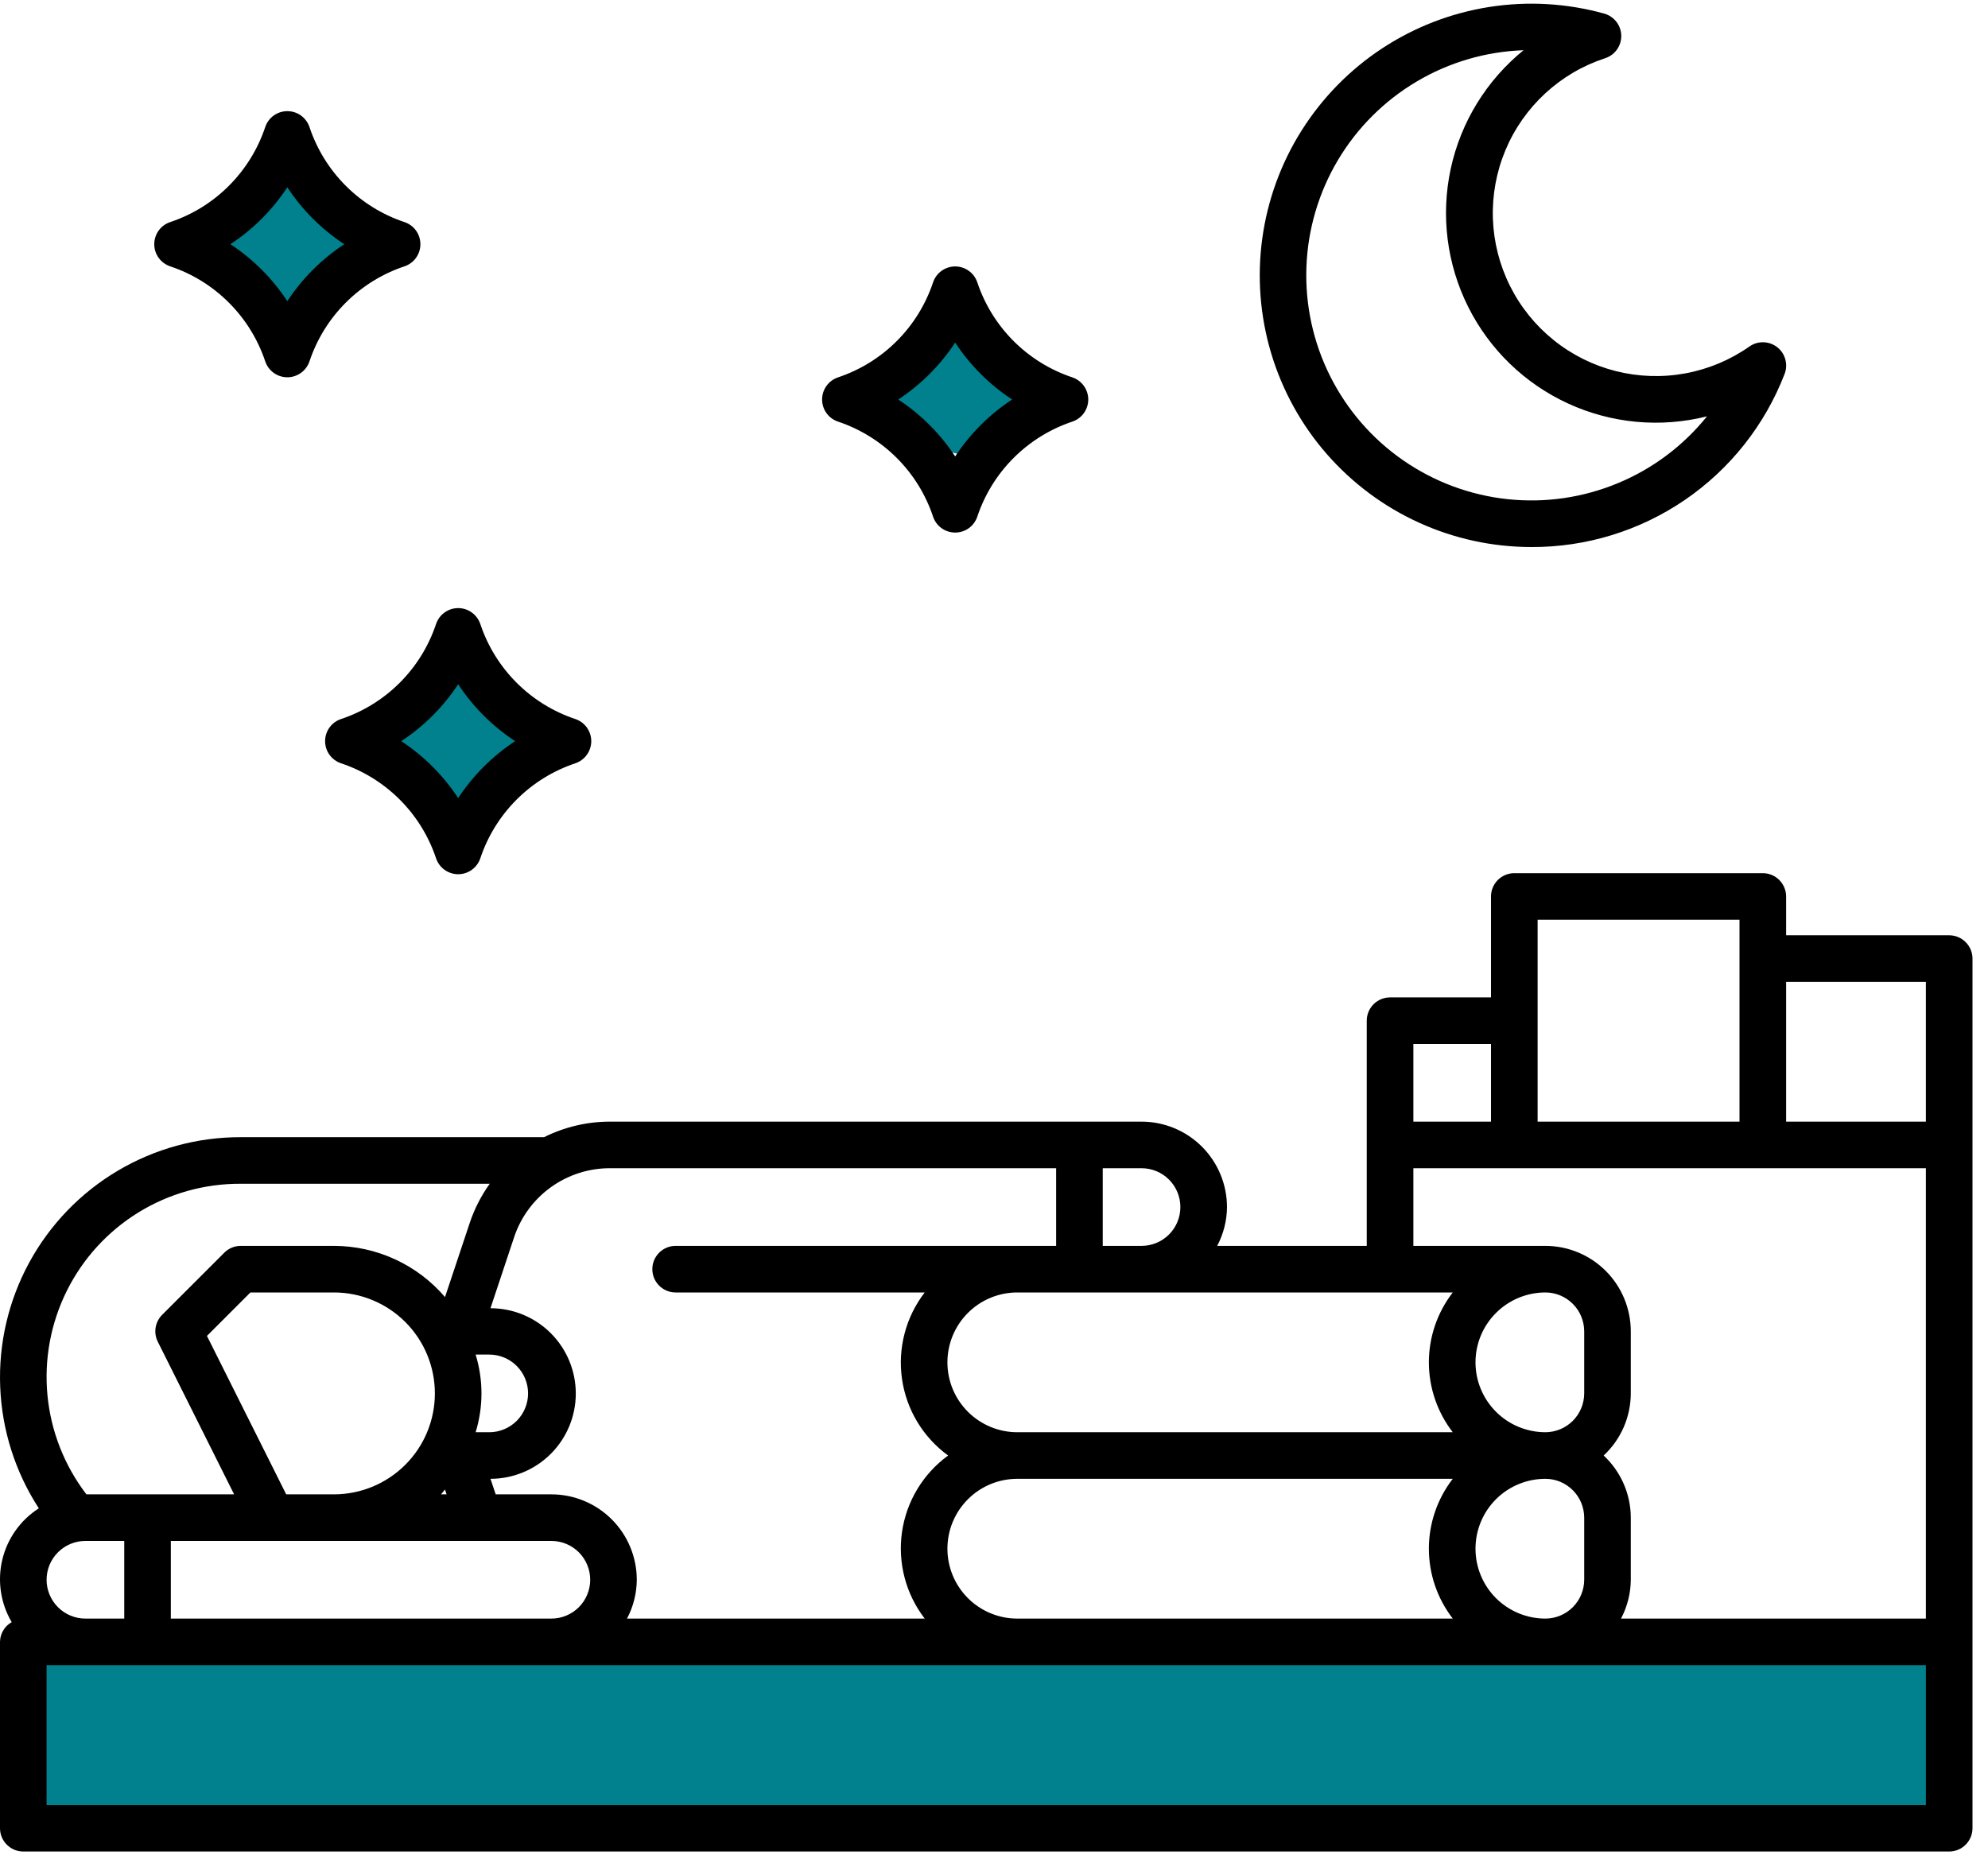 <svg width="60" height="56" viewBox="0 0 60 56" fill="none" xmlns="http://www.w3.org/2000/svg">
<rect x="0.965" y="49.598" width="57.6" height="6" fill="#00818D"/>
<path d="M13.566 24.397C14.046 22.957 12.566 22.197 11.766 21.997L14.166 20.197C14.966 20.997 16.326 22.597 15.366 22.597C14.166 22.597 12.966 26.197 13.566 24.397Z" fill="#00818D" stroke="#00818D"/>
<path d="M29.014 13.21C27.966 12.996 27.498 11.949 26.766 11.796L29.014 10.35C29.747 10.962 30.993 12.186 30.114 12.186C29.014 12.186 30.468 13.507 29.014 13.21Z" fill="#00818D" stroke="#00818D"/>
<path d="M8.165 8.797C7.116 8.583 7.698 6.797 6.965 6.644L9.214 5.197C9.946 5.81 10.844 7.597 9.965 7.597C8.866 7.597 9.618 9.094 8.165 8.797Z" fill="#00818D" stroke="#00818D"/>
<path d="M46.222 16.512C47.874 16.518 49.489 16.021 50.853 15.089C52.217 14.156 53.265 12.832 53.86 11.29C53.915 11.149 53.923 10.995 53.883 10.849C53.844 10.703 53.758 10.574 53.639 10.48C53.52 10.387 53.374 10.335 53.223 10.331C53.072 10.327 52.924 10.371 52.8 10.459C52.221 10.865 51.562 11.142 50.866 11.27C50.17 11.398 49.455 11.375 48.769 11.202C48.083 11.029 47.443 10.71 46.892 10.266C46.34 9.823 45.891 9.266 45.575 8.634C45.258 8.001 45.082 7.308 45.057 6.601C45.033 5.894 45.162 5.19 45.434 4.537C45.707 3.884 46.117 3.298 46.637 2.818C47.157 2.338 47.774 1.976 48.446 1.757C48.59 1.71 48.715 1.618 48.802 1.495C48.89 1.371 48.935 1.223 48.931 1.072C48.928 0.921 48.876 0.775 48.783 0.656C48.69 0.537 48.561 0.451 48.416 0.41C47.288 0.097 46.106 0.029 44.95 0.21C43.793 0.392 42.689 0.819 41.712 1.462C40.734 2.106 39.906 2.952 39.282 3.942C38.658 4.932 38.254 6.045 38.096 7.205C37.938 8.364 38.03 9.544 38.366 10.666C38.702 11.787 39.274 12.823 40.044 13.705C40.814 14.586 41.763 15.293 42.829 15.777C43.894 16.262 45.051 16.512 46.222 16.512ZM45.987 1.512C44.867 2.42 44.09 3.683 43.785 5.092C43.48 6.501 43.666 7.972 44.311 9.262C44.956 10.552 46.022 11.582 47.333 12.183C48.644 12.784 50.12 12.919 51.519 12.567C50.805 13.455 49.88 14.149 48.828 14.585C47.776 15.022 46.632 15.188 45.499 15.067C44.367 14.946 43.283 14.542 42.347 13.893C41.411 13.244 40.654 12.37 40.144 11.352C39.634 10.334 39.388 9.203 39.429 8.065C39.469 6.927 39.796 5.817 40.377 4.838C40.959 3.859 41.777 3.041 42.757 2.461C43.736 1.88 44.846 1.555 45.985 1.516L45.987 1.512ZM58.828 28.231H53.907V27.059C53.907 26.872 53.832 26.694 53.7 26.562C53.569 26.43 53.39 26.356 53.203 26.356H45.703C45.517 26.356 45.338 26.43 45.206 26.562C45.074 26.694 45 26.872 45 27.059V30.106H41.953C41.767 30.106 41.588 30.18 41.456 30.312C41.324 30.444 41.25 30.622 41.25 30.809V37.606H36.736C36.927 37.245 37.029 36.843 37.032 36.434C37.031 35.75 36.759 35.095 36.276 34.611C35.792 34.128 35.137 33.856 34.453 33.856H18.406C17.717 33.856 17.037 34.017 16.421 34.325H7.266C5.959 34.322 4.676 34.672 3.552 35.339C2.428 36.005 1.506 36.963 0.881 38.111C0.257 39.258 -0.046 40.553 0.006 41.859C0.057 43.165 0.46 44.432 1.172 45.528C0.617 45.883 0.222 46.439 0.069 47.08C-0.083 47.72 0.018 48.395 0.353 48.963C0.247 49.023 0.159 49.109 0.097 49.214C0.035 49.318 0.002 49.437 0 49.559V55.184C0 55.37 0.074 55.549 0.206 55.681C0.338 55.813 0.517 55.887 0.703 55.887H58.828C59.015 55.887 59.194 55.813 59.325 55.681C59.457 55.549 59.532 55.37 59.532 55.184V28.934C59.532 28.747 59.457 28.569 59.325 28.437C59.194 28.305 59.015 28.231 58.828 28.231ZM46.407 27.762H52.5V33.856H46.407V27.762ZM42.657 31.512H45V33.856H42.657V31.512ZM43.846 39.012C43.379 39.616 43.125 40.358 43.125 41.121C43.125 41.885 43.379 42.627 43.846 43.231H30.703C30.144 43.231 29.607 43.008 29.212 42.613C28.816 42.217 28.594 41.681 28.594 41.121C28.594 40.562 28.816 40.025 29.212 39.63C29.607 39.234 30.144 39.012 30.703 39.012H43.846ZM43.846 48.856H30.703C30.144 48.856 29.607 48.633 29.212 48.238C28.816 47.842 28.594 47.306 28.594 46.746C28.594 46.187 28.816 45.65 29.212 45.255C29.607 44.859 30.144 44.637 30.703 44.637H43.846C43.379 45.241 43.125 45.983 43.125 46.746C43.125 47.51 43.379 48.252 43.846 48.856ZM33.282 35.262H34.453C34.764 35.262 35.062 35.385 35.282 35.605C35.502 35.825 35.625 36.123 35.625 36.434C35.625 36.745 35.502 37.043 35.282 37.263C35.062 37.482 34.764 37.606 34.453 37.606H33.282V35.262ZM15.516 37.346C15.717 36.739 16.105 36.211 16.624 35.837C17.143 35.463 17.767 35.261 18.406 35.262H31.875V37.606H20.391C20.204 37.606 20.026 37.68 19.894 37.812C19.762 37.944 19.688 38.122 19.688 38.309C19.688 38.495 19.762 38.674 19.894 38.806C20.026 38.938 20.204 39.012 20.391 39.012H27.909C27.626 39.379 27.419 39.799 27.302 40.248C27.184 40.696 27.157 41.163 27.223 41.622C27.289 42.081 27.446 42.522 27.685 42.919C27.924 43.316 28.241 43.661 28.616 43.934C28.241 44.207 27.924 44.552 27.685 44.949C27.446 45.346 27.289 45.787 27.223 46.245C27.157 46.704 27.184 47.172 27.302 47.62C27.419 48.068 27.626 48.489 27.909 48.856H18.924C19.115 48.495 19.216 48.093 19.219 47.684C19.218 47 18.947 46.345 18.463 45.861C17.98 45.378 17.324 45.106 16.641 45.106H14.961L14.803 44.637C15.486 44.637 16.141 44.366 16.624 43.883C17.107 43.4 17.378 42.745 17.378 42.063C17.378 41.38 17.107 40.725 16.624 40.242C16.141 39.759 15.486 39.488 14.803 39.488L15.516 37.346ZM16.641 46.512C16.952 46.512 17.25 46.635 17.47 46.855C17.689 47.075 17.813 47.373 17.813 47.684C17.813 47.995 17.689 48.293 17.47 48.513C17.25 48.732 16.952 48.856 16.641 48.856H5.156V46.512H16.641ZM8.638 45.106L6.246 40.324L7.558 39.012H10.078C10.886 39.012 11.661 39.333 12.233 39.904C12.804 40.476 13.125 41.251 13.125 42.059C13.125 42.867 12.804 43.642 12.233 44.213C11.661 44.785 10.886 45.106 10.078 45.106H8.638ZM13.309 45.106C13.352 45.06 13.388 45.012 13.429 44.96L13.478 45.106H13.309ZM14.355 40.887H14.766C15.077 40.887 15.375 41.01 15.595 41.23C15.814 41.45 15.938 41.748 15.938 42.059C15.938 42.37 15.814 42.668 15.595 42.888C15.375 43.107 15.077 43.231 14.766 43.231H14.355C14.59 42.467 14.59 41.651 14.355 40.887ZM7.266 35.731H14.781C14.524 36.089 14.322 36.483 14.181 36.901L13.431 39.151C13.016 38.667 12.502 38.278 11.924 38.012C11.345 37.745 10.715 37.607 10.078 37.606H7.266C7.173 37.606 7.082 37.624 6.997 37.659C6.912 37.695 6.834 37.746 6.769 37.812L4.894 39.687C4.79 39.791 4.721 39.925 4.697 40.071C4.673 40.217 4.696 40.366 4.762 40.498L7.066 45.106H2.608C1.945 44.24 1.538 43.206 1.433 42.121C1.328 41.036 1.53 39.943 2.015 38.966C2.5 37.99 3.249 37.169 4.177 36.597C5.106 36.025 6.176 35.725 7.266 35.731ZM2.578 46.512H3.75V48.856H2.578C2.268 48.856 1.969 48.732 1.75 48.513C1.53 48.293 1.406 47.995 1.406 47.684C1.406 47.373 1.53 47.075 1.75 46.855C1.969 46.635 2.268 46.512 2.578 46.512ZM58.125 54.481H1.406V50.262H58.125V54.481ZM46.641 44.637C46.952 44.637 47.249 44.761 47.469 44.981C47.689 45.2 47.812 45.498 47.813 45.809V47.684C47.812 47.995 47.689 48.292 47.469 48.512C47.249 48.732 46.952 48.855 46.641 48.856C46.081 48.856 45.545 48.633 45.149 48.238C44.754 47.842 44.532 47.306 44.532 46.746C44.532 46.187 44.754 45.65 45.149 45.255C45.545 44.859 46.081 44.637 46.641 44.637ZM44.532 41.121C44.532 40.562 44.755 40.026 45.15 39.631C45.545 39.235 46.082 39.013 46.641 39.012C46.952 39.012 47.249 39.136 47.469 39.356C47.689 39.575 47.812 39.873 47.813 40.184V42.059C47.812 42.37 47.689 42.667 47.469 42.887C47.249 43.107 46.952 43.23 46.641 43.231C46.082 43.23 45.545 43.008 45.15 42.612C44.755 42.217 44.532 41.681 44.532 41.121ZM58.125 48.856H48.924C49.115 48.495 49.216 48.093 49.219 47.684V45.809C49.218 45.457 49.145 45.109 49.004 44.786C48.863 44.464 48.658 44.173 48.4 43.934C48.658 43.694 48.863 43.404 49.004 43.082C49.145 42.759 49.218 42.411 49.219 42.059V40.184C49.218 39.5 48.947 38.845 48.463 38.361C47.98 37.878 47.324 37.606 46.641 37.606H42.657V35.262H58.125V48.856ZM58.125 33.856H53.907V29.637H58.125V33.856ZM10.292 21.704C10.152 21.751 10.031 21.84 9.944 21.96C9.858 22.08 9.812 22.224 9.812 22.371C9.812 22.519 9.858 22.663 9.944 22.782C10.031 22.902 10.152 22.992 10.292 23.039C10.96 23.262 11.567 23.637 12.065 24.135C12.563 24.633 12.938 25.24 13.161 25.908C13.208 26.047 13.297 26.169 13.417 26.255C13.537 26.341 13.681 26.388 13.828 26.388C13.976 26.388 14.12 26.341 14.239 26.255C14.359 26.169 14.449 26.047 14.496 25.908C14.719 25.24 15.094 24.633 15.592 24.135C16.09 23.637 16.697 23.262 17.365 23.039C17.504 22.992 17.626 22.902 17.712 22.782C17.798 22.663 17.845 22.519 17.845 22.371C17.845 22.224 17.798 22.08 17.712 21.96C17.626 21.84 17.504 21.751 17.365 21.704C16.697 21.481 16.09 21.106 15.592 20.608C15.094 20.11 14.719 19.503 14.496 18.835C14.449 18.695 14.359 18.574 14.239 18.488C14.12 18.401 13.976 18.355 13.828 18.355C13.681 18.355 13.537 18.401 13.417 18.488C13.297 18.574 13.208 18.695 13.161 18.835C12.938 19.503 12.563 20.11 12.065 20.608C11.567 21.106 10.96 21.481 10.292 21.704ZM13.828 20.653C14.278 21.337 14.863 21.922 15.547 22.371C14.863 22.821 14.278 23.406 13.828 24.09C13.379 23.406 12.794 22.821 12.11 22.371C12.794 21.922 13.379 21.337 13.828 20.653ZM5.136 8.039C5.804 8.262 6.411 8.637 6.908 9.135C7.406 9.633 7.782 10.24 8.005 10.908C8.052 11.047 8.141 11.169 8.261 11.255C8.381 11.341 8.525 11.388 8.672 11.388C8.82 11.388 8.963 11.341 9.083 11.255C9.203 11.169 9.293 11.047 9.34 10.908C9.563 10.24 9.938 9.633 10.436 9.135C10.934 8.637 11.54 8.262 12.208 8.039C12.348 7.992 12.47 7.902 12.556 7.782C12.642 7.663 12.688 7.519 12.688 7.371C12.688 7.224 12.642 7.08 12.556 6.96C12.47 6.84 12.348 6.751 12.208 6.704C11.54 6.481 10.934 6.106 10.436 5.608C9.938 5.11 9.563 4.503 9.34 3.835C9.293 3.695 9.203 3.574 9.083 3.487C8.963 3.401 8.82 3.355 8.672 3.355C8.525 3.355 8.381 3.401 8.261 3.487C8.141 3.574 8.052 3.695 8.005 3.835C7.782 4.503 7.406 5.11 6.908 5.608C6.411 6.106 5.804 6.481 5.136 6.704C4.996 6.751 4.874 6.84 4.788 6.96C4.702 7.08 4.656 7.224 4.656 7.371C4.656 7.519 4.702 7.663 4.788 7.782C4.874 7.902 4.996 7.992 5.136 8.039ZM8.672 5.653C9.122 6.337 9.706 6.922 10.39 7.371C9.706 7.821 9.122 8.406 8.672 9.09C8.222 8.406 7.638 7.821 6.954 7.371C7.638 6.922 8.222 6.337 8.672 5.653ZM25.292 12.726C25.96 12.949 26.567 13.325 27.065 13.822C27.563 14.32 27.938 14.927 28.161 15.595C28.208 15.735 28.297 15.857 28.417 15.943C28.537 16.029 28.681 16.075 28.828 16.075C28.976 16.075 29.12 16.029 29.239 15.943C29.359 15.857 29.449 15.735 29.496 15.595C29.719 14.927 30.094 14.32 30.592 13.822C31.09 13.325 31.697 12.949 32.365 12.726C32.505 12.679 32.626 12.59 32.712 12.47C32.798 12.35 32.845 12.206 32.845 12.059C32.845 11.911 32.798 11.768 32.712 11.648C32.626 11.528 32.505 11.438 32.365 11.391C31.697 11.168 31.09 10.793 30.592 10.295C30.094 9.797 29.719 9.19 29.496 8.523C29.449 8.383 29.359 8.261 29.239 8.175C29.12 8.089 28.976 8.042 28.828 8.042C28.681 8.042 28.537 8.089 28.417 8.175C28.297 8.261 28.208 8.383 28.161 8.523C27.938 9.19 27.563 9.797 27.065 10.295C26.567 10.793 25.96 11.168 25.292 11.391C25.152 11.438 25.031 11.528 24.944 11.648C24.858 11.768 24.812 11.911 24.812 12.059C24.812 12.206 24.858 12.35 24.944 12.47C25.031 12.59 25.152 12.679 25.292 12.726ZM28.828 10.34C29.278 11.024 29.863 11.609 30.547 12.059C29.863 12.508 29.278 13.093 28.828 13.777C28.379 13.093 27.794 12.508 27.11 12.059C27.794 11.609 28.379 11.024 28.828 10.34Z" fill="black"/>
</svg>
